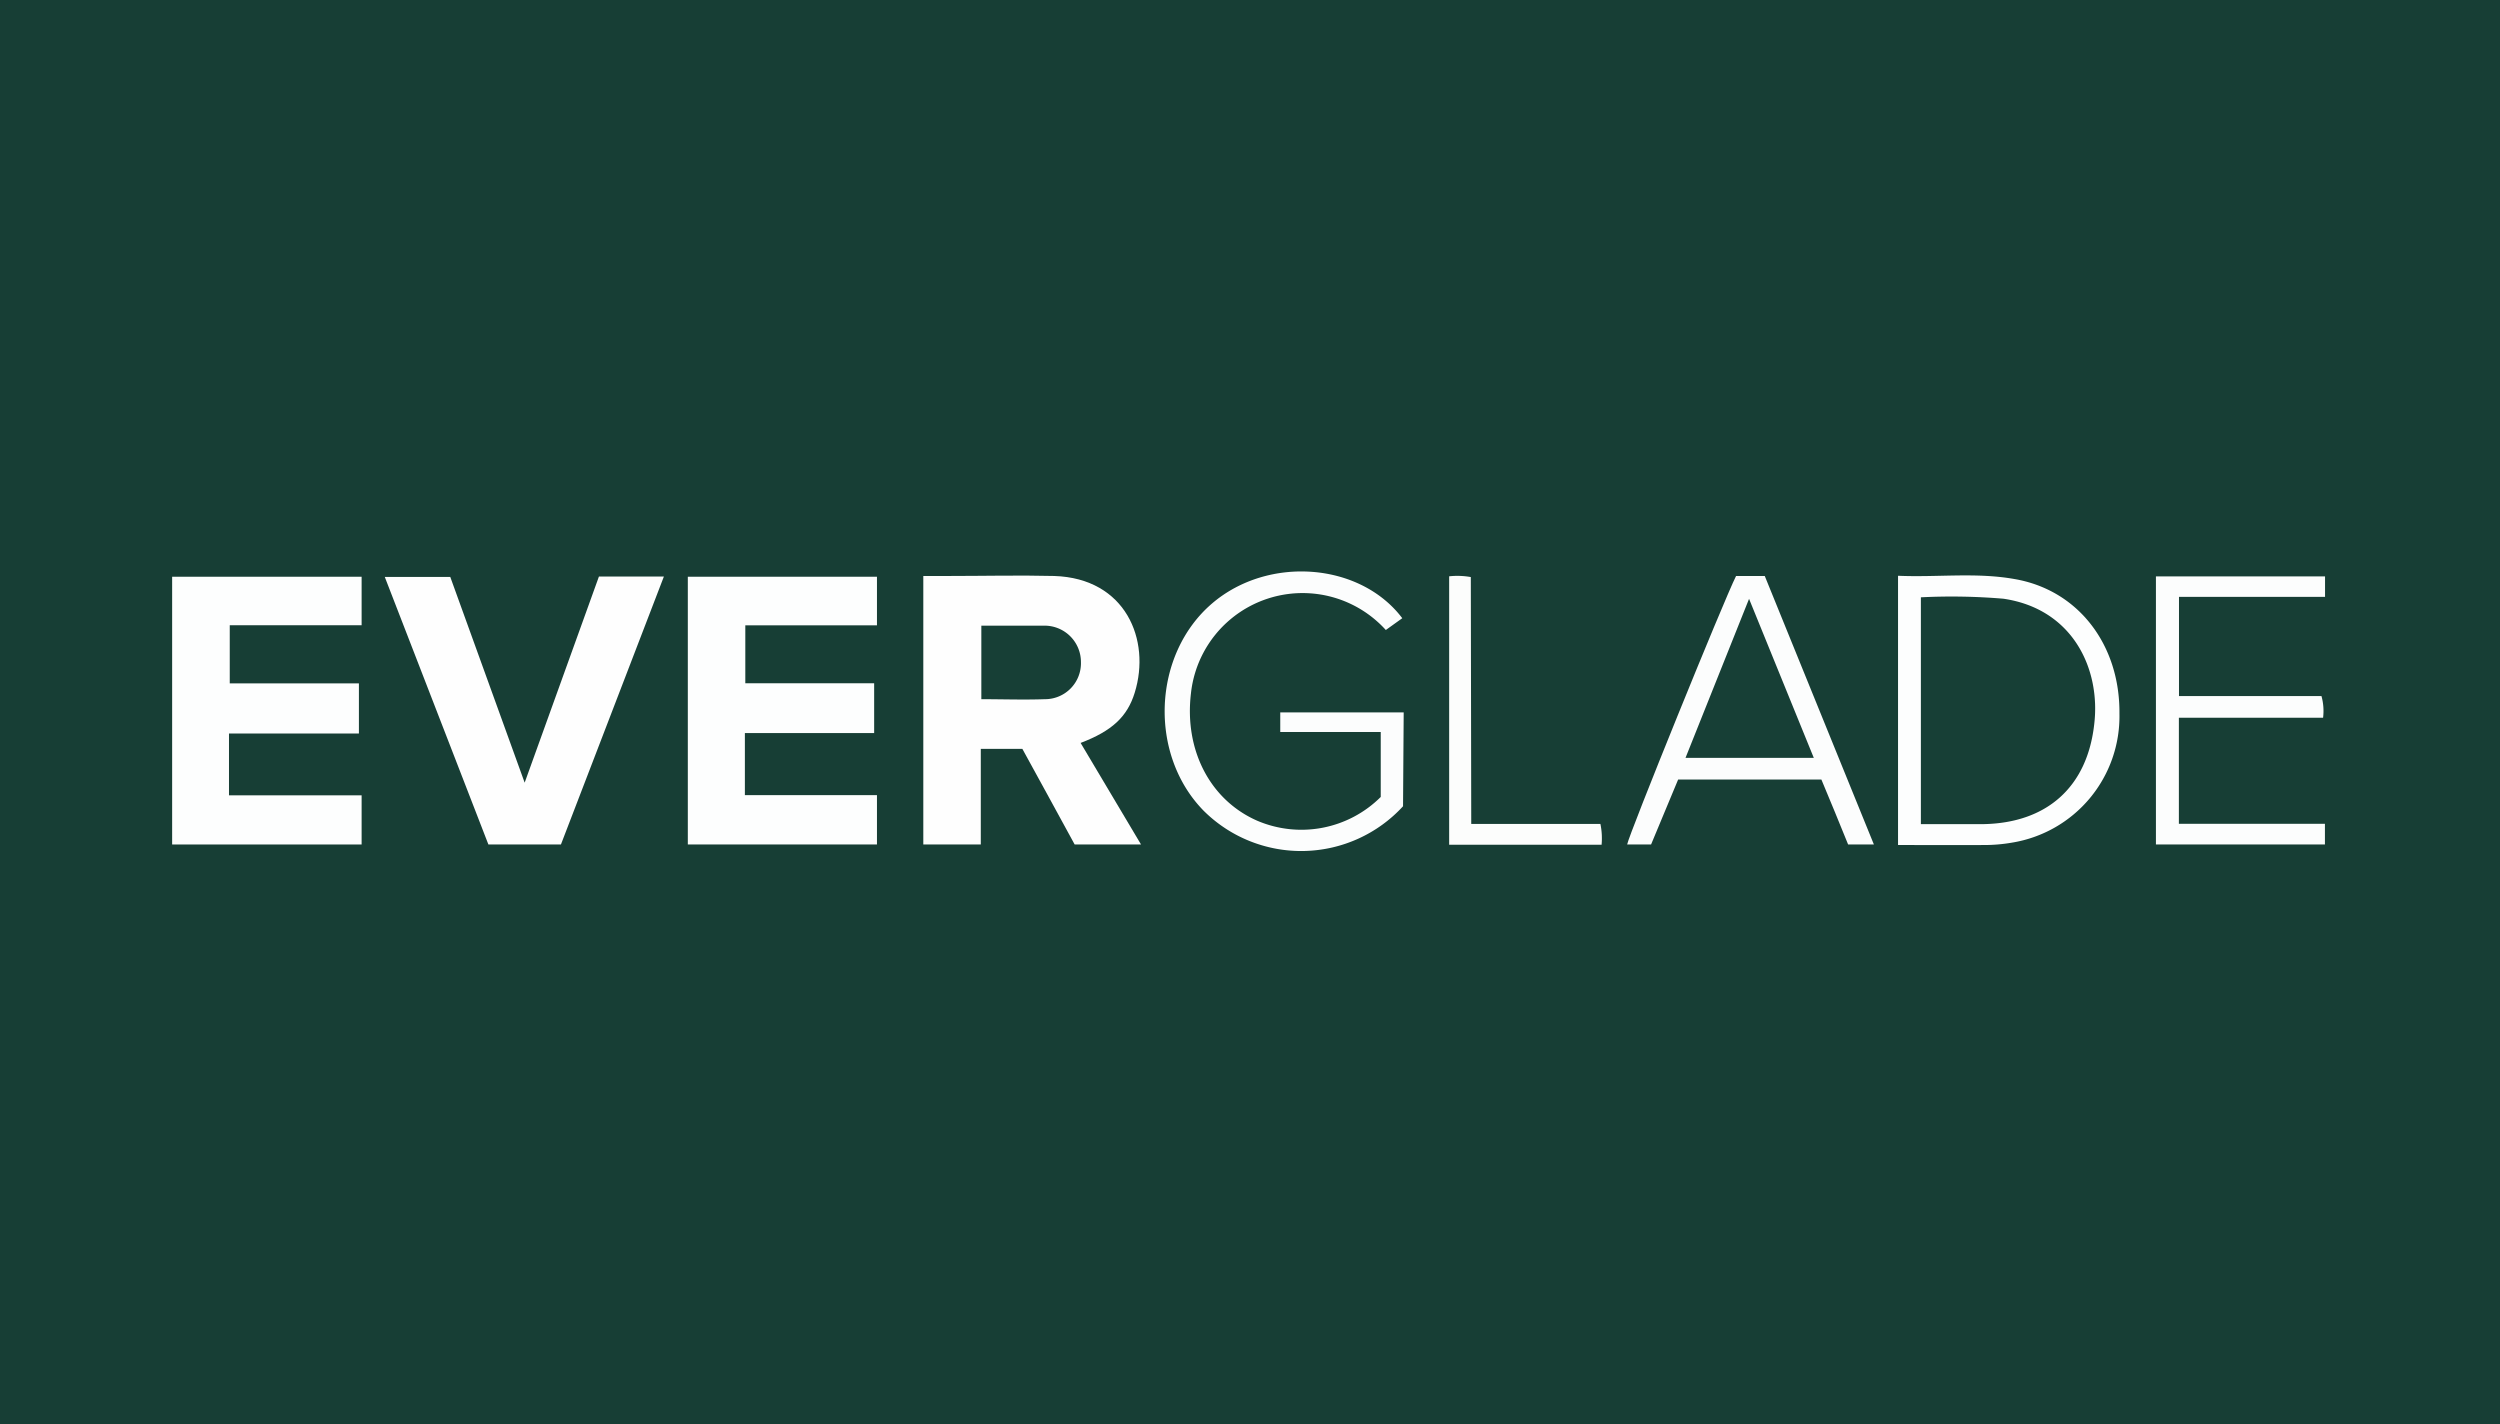 <svg id="Layer_1" data-name="Layer 1" xmlns="http://www.w3.org/2000/svg" width="230.91" height="131.54" viewBox="0 0 230.91 131.54">
  <rect x="0" y="0" width="230.91" height="131.54" fill="#808080" stroke="none"/>
  <defs>
    <style>
      .cls-1 {
        fill: #173e35;
      }

      .cls-2 {
        fill: #fefefe;
      }

      .cls-3 {
        fill: #fdfefe;
      }

      .cls-4 {
        fill: #fcfdfd;
      }

      .cls-5 {
        fill: #fcfdfc;
      }

      .cls-6 {
        fill: #173f36;
      }
    </style>
  </defs>
  <g>
    <path class="cls-1" d="M-1.94,182.9V-51.61H232.63a2.32,2.32,0,0,1,.1,1.17q0,116.06,0,232.11a5.7,5.7,0,0,1-.05,1.17,1.76,1.76,0,0,1-1.18.16H-.88A2,2,0,0,1-1.94,182.9Z"/>
    <path class="cls-2" d="M-1.94,182.9H232.63V-51.61c.07,0,.23-.11.22.1s0,.58,0,.87V183.11H-1C-1.28,183.1-1.7,183.35-1.94,182.9Z"/>
    <path class="cls-2" d="M85.28,53.2H87.6c3.26,0,6.51-.08,9.77,0,6.62.21,8.94,5.92,7.44,10.77-.69,2.25-2.12,3.55-5,4.65L105.39,78H99.26c-1.58-2.91-3.21-5.87-4.83-8.83H90.59V78H85.28Z"/>
    <path class="cls-3" d="M68.8,67.71v5.73H81V78H63.53V53.27H81v4.49H68.84v5.35h11.9v4.6Z"/>
    <path class="cls-3" d="M15.9,78V53.27H33.4v4.48H21.22v5.37H33.15v4.63h-12v5.71H33.4V78Z"/>
    <path class="cls-2" d="M55.32,53.25h6L51.81,78h-6.7L35.54,53.29h6.05c2.25,6.21,4.5,12.45,6.87,19Z"/>
    <path class="cls-4" d="M129.59,74.47a12.77,12.77,0,0,1-18.4.43c-5.12-5.2-4.75-14.44.76-19.16,5.17-4.43,13.66-3.81,17.57,1.36L128,58.19a10.37,10.37,0,0,0-18,5.86c-.62,5.24,1.77,9.84,6.11,11.75a10.38,10.38,0,0,0,11.42-2.19v-6h-9.28V65.8h11.4Z"/>
    <path class="cls-3" d="M175.31,78.05V53.18c3.61.16,7.19-.33,10.74.3,5.89,1,9.77,6.06,9.71,12.44a11.82,11.82,0,0,1-9.93,11.91,15,15,0,0,1-2.59.22C180.61,78.06,178,78.05,175.31,78.05Z"/>
    <path class="cls-4" d="M155,72c-.84,2-1.66,4-2.5,6h-2.21c.14-.88,8.93-22.56,10.06-24.8H163L173.08,78H170.7c-.81-2-1.63-4-2.47-6Z"/>
    <path class="cls-4" d="M199.13,53.24h15.62v1.89H201.26v9.16h13.16a5.15,5.15,0,0,1,.15,2H201.25v9.8h13.49V78H199.13Z"/>
    <path class="cls-5" d="M135.89,76.1h11.93a6.55,6.55,0,0,1,.11,1.92H133.85V53.23a7.07,7.07,0,0,1,2,.07Z"/>
    <path class="cls-6" d="M90.64,57.79c2,0,3.84,0,5.72,0a3.36,3.36,0,0,1,3.48,3.38,3.32,3.32,0,0,1-3.34,3.41c-1.94.07-3.89,0-5.86,0Z"/>
    <path class="cls-6" d="M177.42,55.17a56.78,56.78,0,0,1,7.62.13c6.42.94,9,6.5,8.39,11.6-.65,5.82-4.4,9.12-10.25,9.22-1.9,0-3.81,0-5.76,0Z"/>
    <path class="cls-6" d="M167.53,70H155.68c1.95-4.86,3.86-9.66,5.87-14.69C163.59,60.31,165.54,65.11,167.53,70Z"/>
  </g>
</svg>
